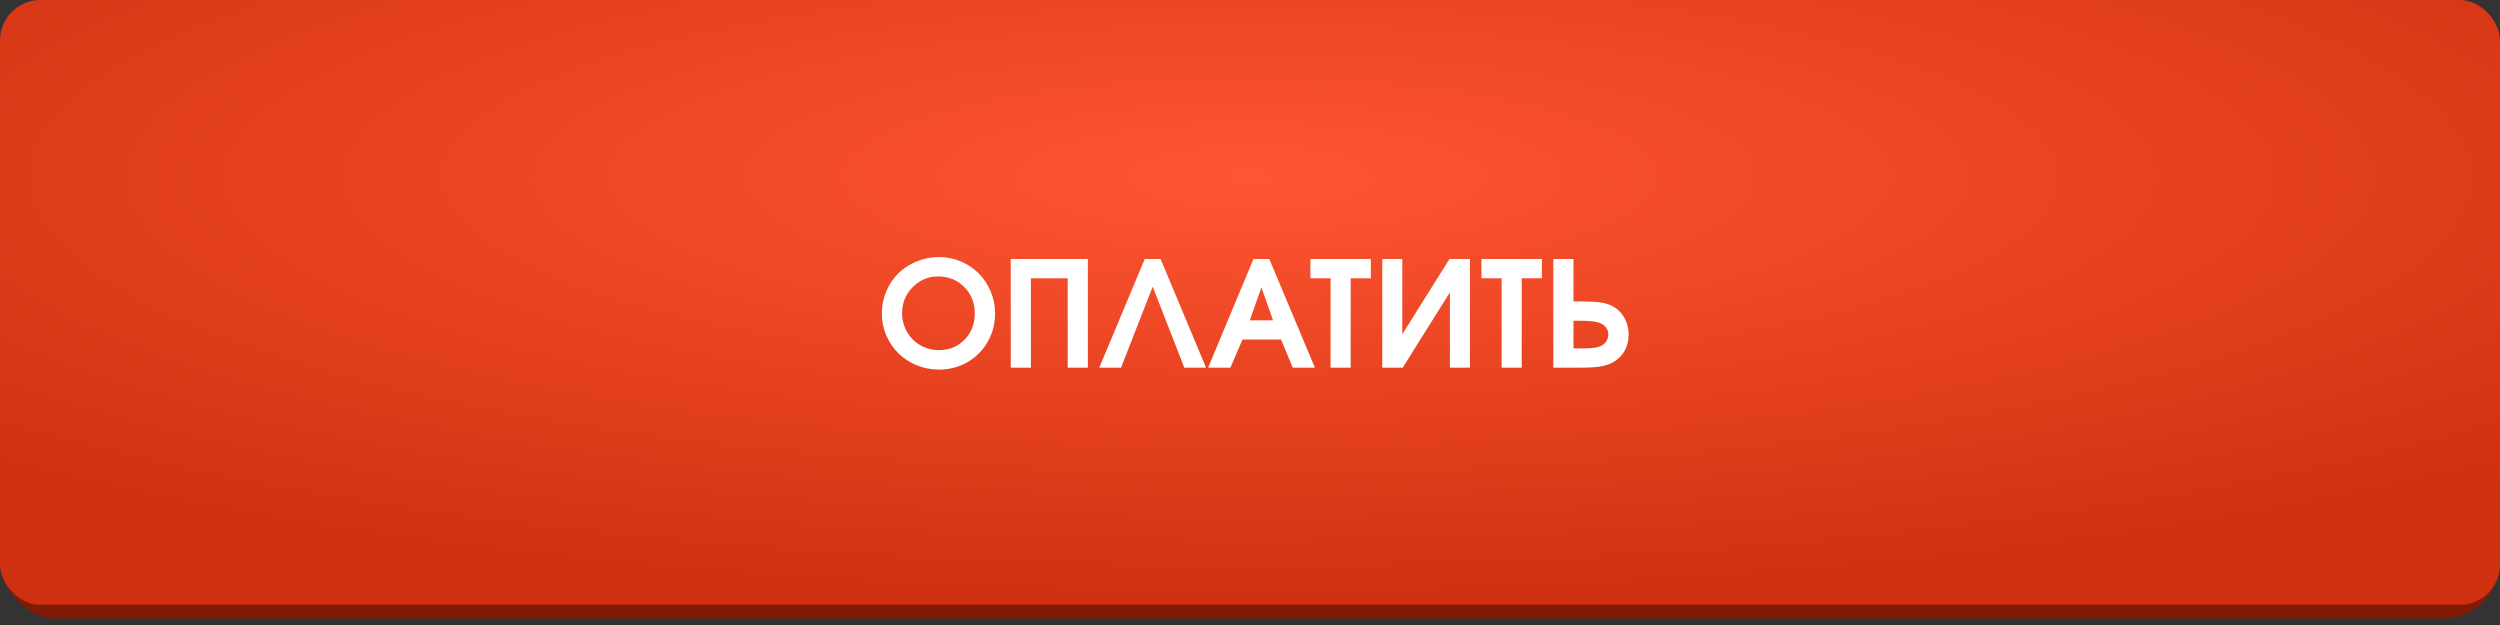 <?xml version="1.0" encoding="UTF-8"?> <svg xmlns="http://www.w3.org/2000/svg" width="272" height="68" viewBox="0 0 272 68" fill="none"><rect x="0" y="0" width="272" height="68" fill="#333333" stroke="none"/> <rect y="1.475" width="272" height="65.806" rx="6.142" fill="#811B07"></rect> <rect width="272" height="65.806" rx="4.387" fill="url(#paint0_radial_316_136)"></rect> <path d="M102.195 27.969C103.018 27.969 103.805 28.13 104.555 28.453C105.305 28.776 105.951 29.211 106.492 29.758C107.034 30.299 107.464 30.948 107.781 31.703C108.104 32.458 108.266 33.25 108.266 34.078C108.266 35.214 107.997 36.25 107.461 37.188C106.924 38.125 106.19 38.865 105.258 39.406C104.326 39.943 103.294 40.211 102.164 40.211C101.31 40.211 100.497 40.052 99.727 39.734C98.961 39.417 98.302 38.987 97.75 38.445C97.198 37.898 96.758 37.247 96.43 36.492C96.107 35.732 95.945 34.932 95.945 34.094C95.945 33.245 96.107 32.443 96.43 31.688C96.753 30.927 97.19 30.276 97.742 29.734C98.294 29.193 98.956 28.763 99.727 28.445C100.503 28.128 101.326 27.969 102.195 27.969ZM102.055 30.078C100.977 30.078 100.055 30.469 99.289 31.25C98.529 32.026 98.148 32.969 98.148 34.078C98.148 34.635 98.253 35.161 98.461 35.656C98.669 36.151 98.951 36.578 99.305 36.938C99.659 37.292 100.083 37.573 100.578 37.781C101.073 37.99 101.596 38.094 102.148 38.094C103.268 38.094 104.198 37.716 104.938 36.961C105.682 36.206 106.055 35.255 106.055 34.109C106.055 32.948 105.674 31.987 104.914 31.227C104.159 30.461 103.206 30.078 102.055 30.078ZM109.969 40C109.969 40 109.969 36.06 109.969 28.18C109.969 28.18 112.766 28.18 118.359 28.18C118.359 28.18 118.359 32.12 118.359 40C118.359 40 117.628 40 116.164 40C116.164 40 116.164 36.758 116.164 30.273C116.164 30.273 114.831 30.273 112.164 30.273C112.164 30.273 112.164 33.516 112.164 40C112.164 40 111.432 40 109.969 40ZM125.414 31.188C125.414 31.188 124.266 34.125 121.969 40C121.969 40 121.18 40 119.602 40C119.602 40 121.25 36.06 124.547 28.18C124.547 28.18 125.122 28.18 126.273 28.18C126.273 28.18 127.922 32.12 131.219 40C131.219 40 130.43 40 128.852 40C128.852 40 127.706 37.062 125.414 31.188ZM131.445 40C131.445 40 133.089 36.06 136.375 28.18C136.375 28.18 136.951 28.18 138.102 28.18C138.102 28.18 139.755 32.12 143.062 40C143.062 40 142.258 40 140.648 40C140.648 40 140.227 38.982 139.383 36.945C139.383 36.945 137.982 36.945 135.18 36.945C135.18 36.945 134.742 37.964 133.867 40C133.867 40 133.06 40 131.445 40ZM135.977 34.852C135.977 34.852 136.82 34.852 138.508 34.852C138.508 34.852 138.086 33.656 137.242 31.266C137.242 31.266 136.82 32.461 135.977 34.852ZM144.766 40C144.766 40 144.766 36.758 144.766 30.273C144.766 30.273 144.034 30.273 142.57 30.273C142.57 30.273 142.57 29.576 142.57 28.18C142.57 28.18 144.763 28.18 149.148 28.18C149.148 28.18 149.148 28.878 149.148 30.273C149.148 30.273 148.417 30.273 146.953 30.273C146.953 30.273 146.953 33.516 146.953 40C146.953 40 146.224 40 144.766 40ZM157.703 28.18C157.703 28.18 158.445 28.18 159.93 28.18C159.93 28.18 159.93 32.12 159.93 40C159.93 40 159.203 40 157.75 40C157.75 40 157.75 37.268 157.75 31.805C157.75 31.805 156.039 34.536 152.617 40C152.617 40 151.875 40 150.391 40C150.391 40 150.391 36.06 150.391 28.18C150.391 28.18 151.117 28.18 152.57 28.18C152.57 28.18 152.57 30.909 152.57 36.367C152.57 36.367 154.281 33.638 157.703 28.18ZM163.375 40C163.375 40 163.375 36.758 163.375 30.273C163.375 30.273 162.643 30.273 161.18 30.273C161.18 30.273 161.18 29.576 161.18 28.18C161.18 28.18 163.372 28.18 167.758 28.18C167.758 28.18 167.758 28.878 167.758 30.273C167.758 30.273 167.026 30.273 165.562 30.273C165.562 30.273 165.562 33.516 165.562 40C165.562 40 164.833 40 163.375 40ZM169 28.18H171.195V32.797H171.977C172.878 32.797 173.576 32.831 174.07 32.898C174.565 32.966 174.992 33.089 175.352 33.266C175.924 33.547 176.375 33.969 176.703 34.531C177.031 35.094 177.195 35.721 177.195 36.414C177.195 37.07 177.049 37.656 176.758 38.172C176.466 38.688 176.052 39.099 175.516 39.406C175.125 39.625 174.669 39.779 174.148 39.867C173.628 39.956 172.914 40 172.008 40H169V28.18ZM171.195 34.898V37.906H172.078C172.781 37.906 173.341 37.867 173.758 37.789C174.143 37.7 174.443 37.531 174.656 37.281C174.875 37.031 174.984 36.727 174.984 36.367C174.984 36.05 174.875 35.773 174.656 35.539C174.443 35.305 174.148 35.143 173.773 35.055C173.362 34.95 172.758 34.898 171.961 34.898H171.195Z" fill="white"></path> <defs> <radialGradient id="paint0_radial_316_136" cx="0" cy="0" r="1" gradientUnits="userSpaceOnUse" gradientTransform="translate(136 19.303) rotate(90) scale(46.503 192.213)"> <stop stop-color="#FF5532"></stop> <stop offset="1" stop-color="#CF3010"></stop> </radialGradient> </defs> </svg> 